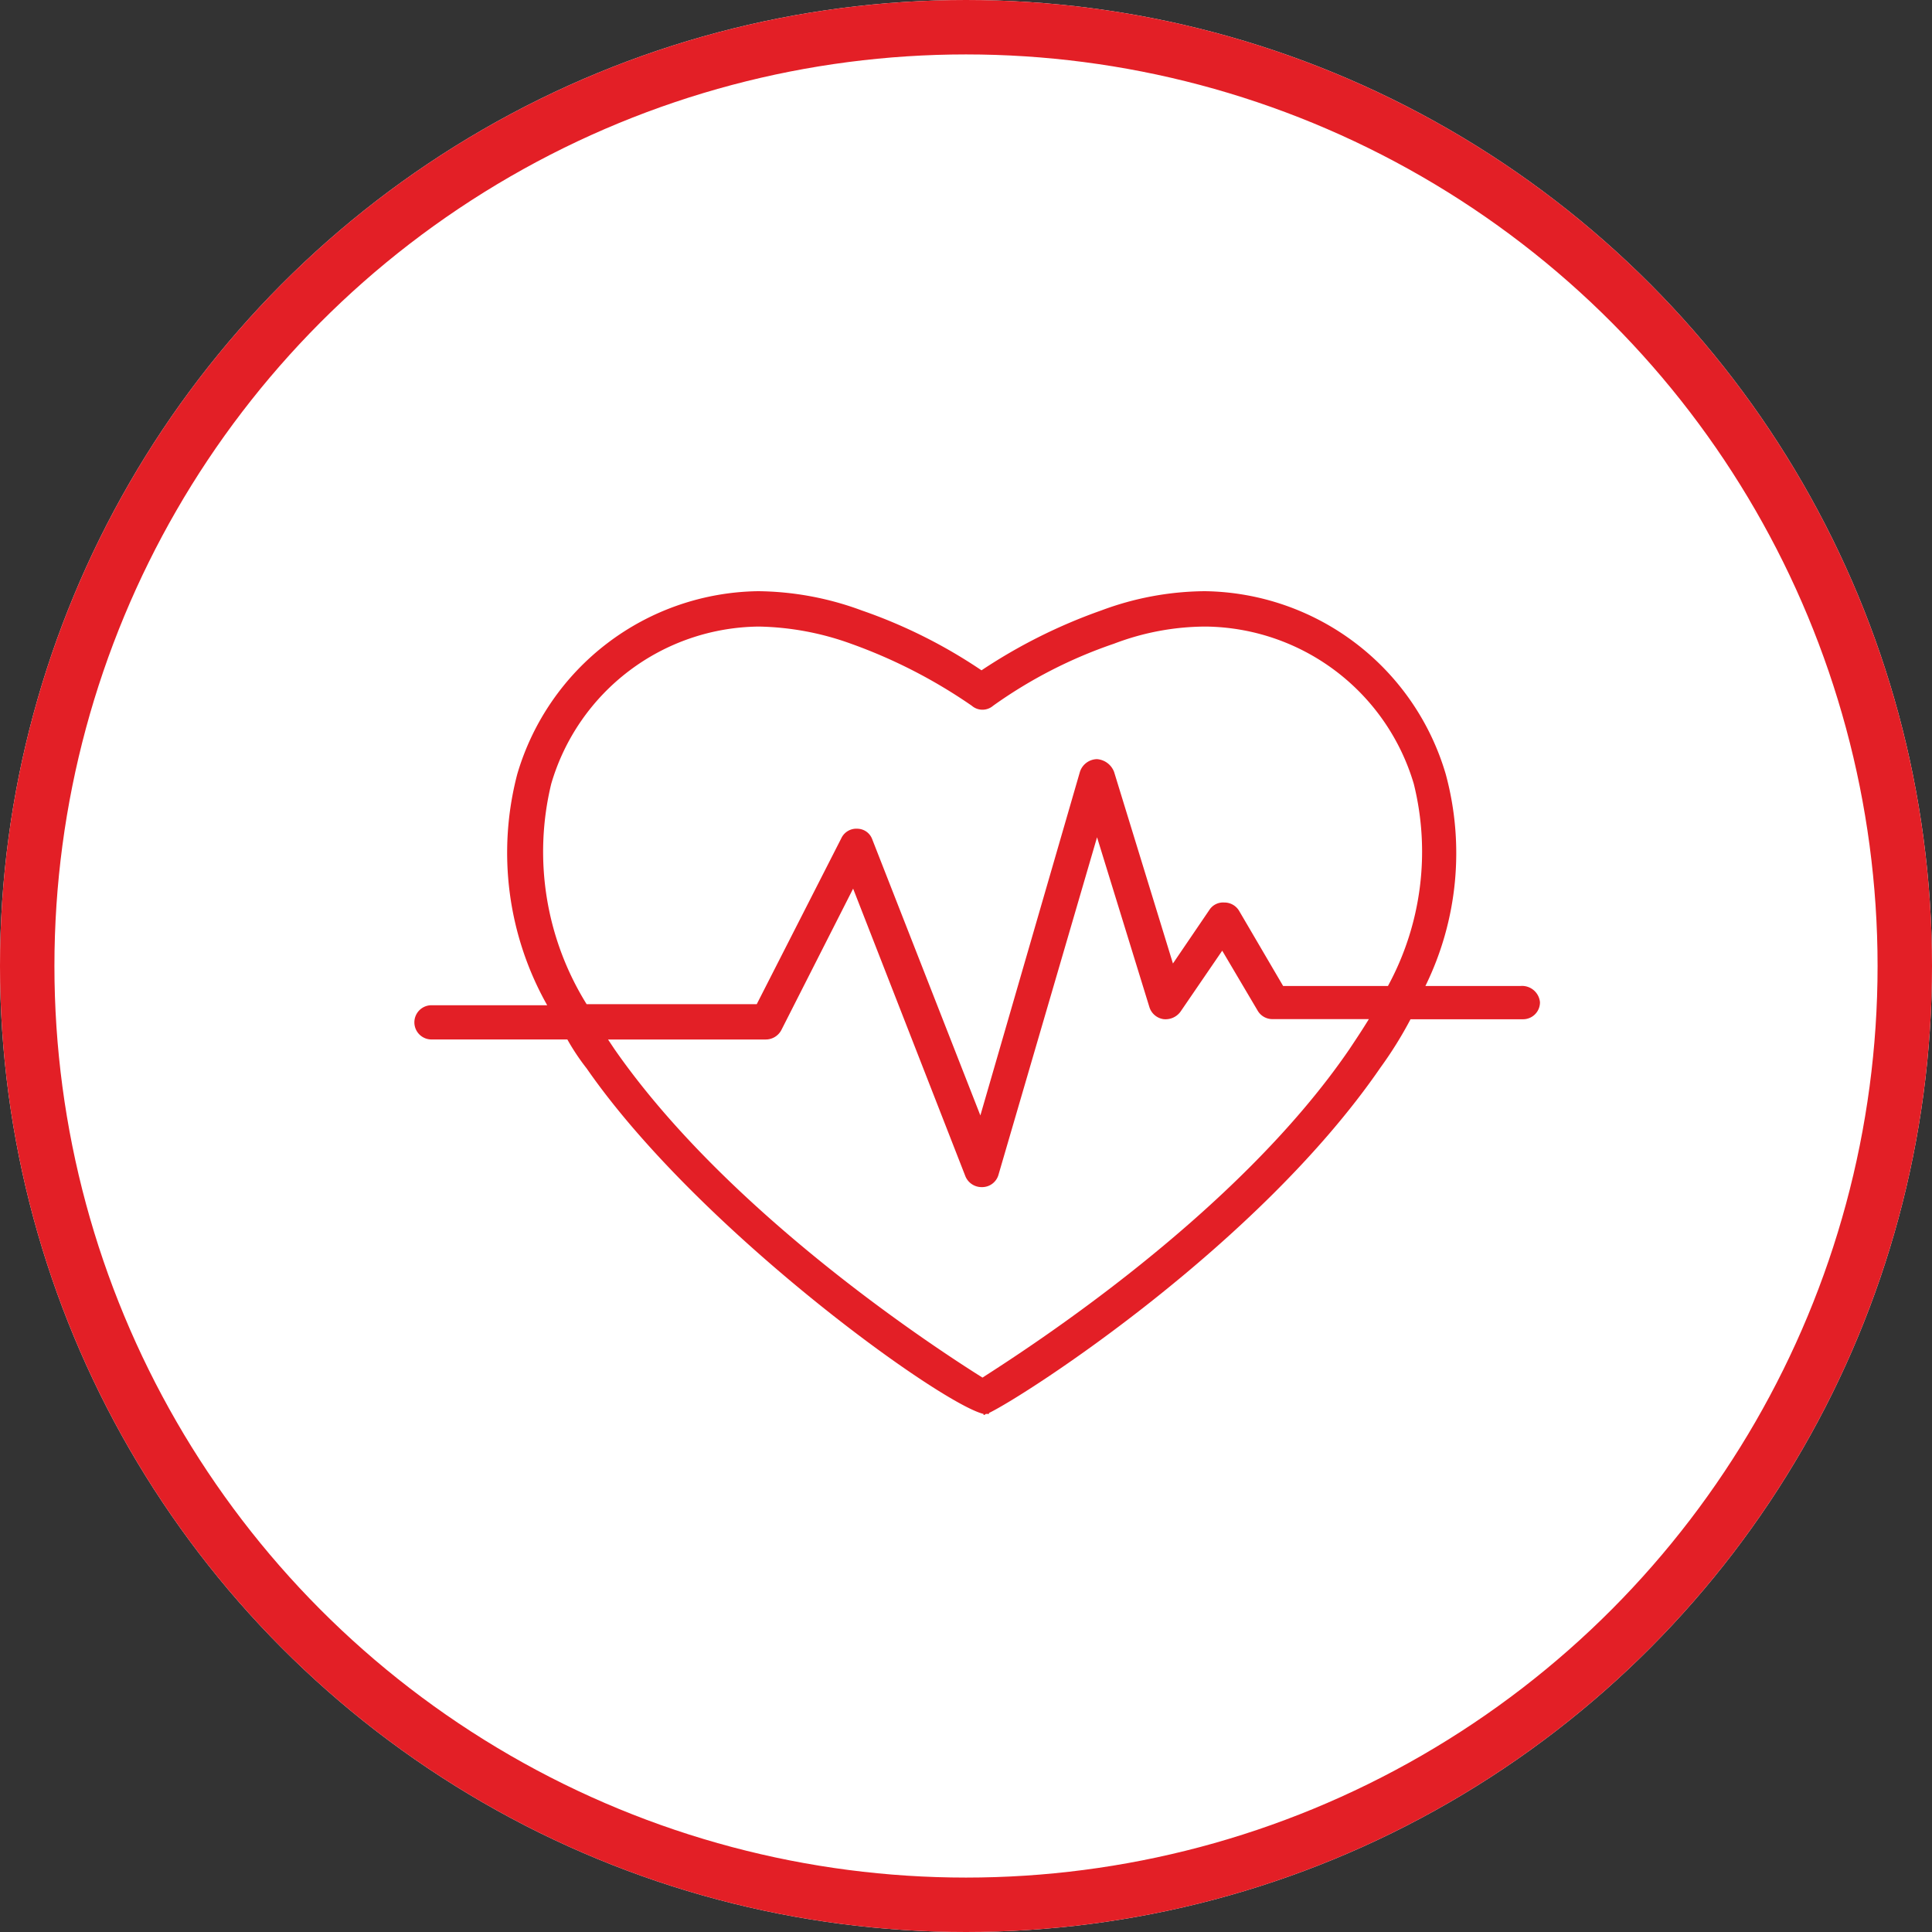 <?xml version="1.0" encoding="UTF-8"?> <svg xmlns="http://www.w3.org/2000/svg" width="71" height="71" viewBox="0 0 71 71"><rect x="0" y="0" width="71" height="71" fill="#333333" stroke="none"/><g id="Group_43" data-name="Group 43" transform="translate(-82 -1367)"><g id="Ellipse_1" data-name="Ellipse 1" transform="translate(82 1367)" fill="#fff" stroke="#e31f26" stroke-width="2"><circle cx="35.5" cy="35.5" r="35.5" stroke="none"></circle><circle cx="35.5" cy="35.5" r="34.5" fill="none"></circle></g><g id="heart" transform="translate(97.228 1332.326)"><g id="Group_7" data-name="Group 7" transform="translate(0 56.4)"><path id="Path_31" data-name="Path 31" d="M40.655,70.908h-3.5a11.081,11.081,0,0,0,.747-7.785A9.359,9.359,0,0,0,29.056,56.4a11.061,11.061,0,0,0-3.814.708,19.781,19.781,0,0,0-4.4,2.2,18.877,18.877,0,0,0-4.4-2.2,11.23,11.23,0,0,0-3.814-.708,9.359,9.359,0,0,0-8.847,6.723,11.411,11.411,0,0,0,1.1,8.493H.629a.629.629,0,0,0,0,1.258H5.622a8.3,8.3,0,0,0,.708,1.062c4.089,5.9,12.975,12.306,14.587,12.7v.039A.122.122,0,0,0,21,86.635h.118V86.6c1.376-.668,9.908-6.173,14.39-12.7a14.465,14.465,0,0,0,1.1-1.769h4.128a.621.621,0,0,0,.629-.629A.661.661,0,0,0,40.655,70.908Zm-6.291,2.32C30.2,79.322,22.529,84.237,20.878,85.3c-1.691-1.062-9.318-6.016-13.525-12.071l-.236-.354H12.9a.649.649,0,0,0,.59-.354l2.634-5.19,4.128,10.576a.644.644,0,0,0,.59.393h.039a.626.626,0,0,0,.59-.472l3.617-12.385,1.927,6.252a.641.641,0,0,0,.511.432.681.681,0,0,0,.629-.275l1.533-2.241,1.3,2.2a.627.627,0,0,0,.55.315h3.539C34.836,72.52,34.6,72.874,34.364,73.228Zm1.415-2.32H31.926l-1.612-2.752a.627.627,0,0,0-.55-.315.6.6,0,0,0-.55.275l-1.337,1.966-2.162-7.038a.729.729,0,0,0-.629-.472.673.673,0,0,0-.629.472L20.8,75.666,16.828,65.522a.591.591,0,0,0-.55-.393.61.61,0,0,0-.59.354l-3.106,6.094H6.33a10.61,10.61,0,0,1-1.3-8.1A8.033,8.033,0,0,1,12.66,57.7a10.459,10.459,0,0,1,3.381.629,19.114,19.114,0,0,1,4.443,2.28.6.6,0,0,0,.786,0,17.142,17.142,0,0,1,4.443-2.28A9.505,9.505,0,0,1,29.1,57.7a8.071,8.071,0,0,1,7.628,5.78A10.337,10.337,0,0,1,35.779,70.908Z" transform="translate(0 -56.4)" fill="#e31f26"></path></g></g></g></svg> 